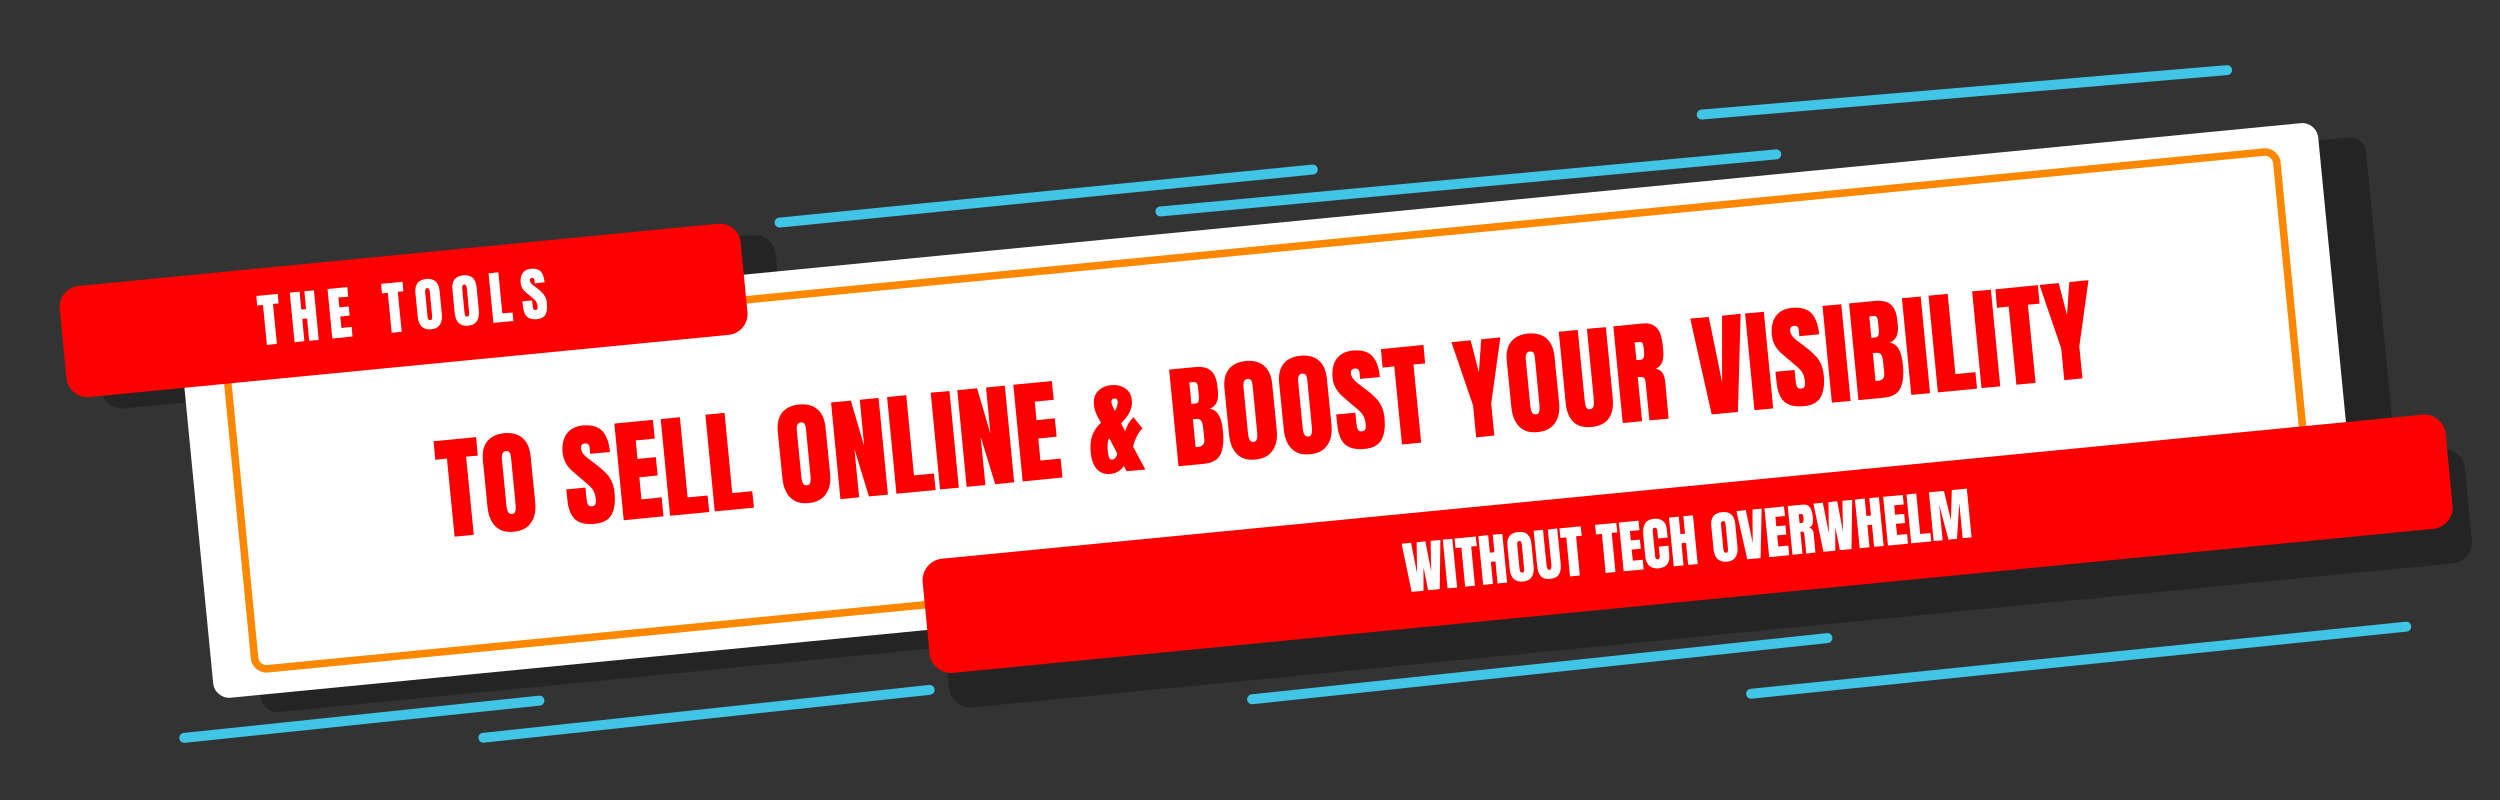 <svg xmlns="http://www.w3.org/2000/svg" xmlns:xlink="http://www.w3.org/1999/xlink" width="250" zoomAndPan="magnify" viewBox="0 0 187.5 60" height="80" preserveAspectRatio="xMidYMid meet" version="1.2"><rect x="0" y="0" width="187.5" height="60" fill="#333333" stroke="none"/><defs><filter x="0%" y="0%" width="100%" filterUnits="objectBoundingBox" id="fcef327e82" height="100%"><feColorMatrix values="0 0 0 0 1 0 0 0 0 1 0 0 0 0 1 0 0 0 1 0" type="matrix" in="SourceGraphic"/></filter><clipPath id="3a77f24c59"><path d="M 1 0.133 L 164 0.133 L 164 43.695 L 1 43.695 Z M 1 0.133 "/></clipPath><clipPath id="3781231130"><path d="M 0.996 15.793 L 161.367 0.188 L 164.062 27.906 L 3.691 43.512 Z M 0.996 15.793 "/></clipPath><clipPath id="f58038c954"><path d="M 162.836 28.027 L 4.895 43.395 C 4.23 43.461 3.641 42.973 3.574 42.312 L 1.113 16.992 C 1.047 16.332 1.535 15.738 2.195 15.676 L 160.137 0.305 C 160.797 0.242 161.391 0.73 161.453 1.391 L 163.918 26.711 C 163.984 27.371 163.496 27.965 162.836 28.027 Z M 162.836 28.027 "/></clipPath><clipPath id="1fa47b5c8a"><rect x="0" width="165" y="0" height="44"/></clipPath><clipPath id="14070d3b11"><path d="M 1 0.312 L 52.883 0.312 L 52.883 13.957 L 1 13.957 Z M 1 0.312 "/></clipPath><clipPath id="8c0c3f5bfe"><path d="M 0.945 5.449 L 52.051 0.477 L 52.859 8.809 L 1.758 13.781 Z M 0.945 5.449 "/></clipPath><clipPath id="d5eb05c9ca"><path d="M 51.262 8.965 L 3.328 13.629 C 2.461 13.715 1.688 13.078 1.602 12.211 L 1.098 7.02 C 1.016 6.156 1.648 5.383 2.516 5.297 L 50.453 0.633 C 51.316 0.547 52.09 1.184 52.176 2.051 L 52.68 7.242 C 52.766 8.109 52.129 8.883 51.262 8.965 Z M 51.262 8.965 "/></clipPath><clipPath id="7afd78cfa6"><rect x="0" width="53" y="0" height="14"/></clipPath><clipPath id="32d633e331"><path d="M 0.371 0.352 L 115.746 0.352 L 115.746 20.219 L 0.371 20.219 Z M 0.371 0.352 "/></clipPath><clipPath id="f78e6fe34f"><path d="M 0.488 11.641 L 114.746 0.523 L 115.582 9.09 L 1.324 20.207 Z M 0.488 11.641 "/></clipPath><clipPath id="4a98f08d13"><path d="M 113.941 9.25 L 2.938 20.051 C 2.047 20.137 1.254 19.48 1.168 18.594 L 0.648 13.254 C 0.562 12.367 1.215 11.57 2.105 11.484 L 113.105 0.684 C 113.996 0.598 114.793 1.25 114.879 2.141 L 115.398 7.477 C 115.484 8.367 114.828 9.164 113.941 9.25 Z M 113.941 9.25 "/></clipPath><clipPath id="4fc142151c"><rect x="0" width="116" y="0" height="21"/></clipPath><clipPath id="31639c3bc1"><path d="M 13 9 L 177 9 L 177 53 L 13 53 Z M 13 9 "/></clipPath><clipPath id="6f1c2ce9df"><path d="M 13.406 24.723 L 173.781 9.117 L 176.477 36.84 L 16.105 52.445 Z M 13.406 24.723 "/></clipPath><clipPath id="5ca4eb3643"><path d="M 175.246 36.961 L 17.305 52.328 C 16.645 52.391 16.051 51.906 15.988 51.242 L 13.523 25.922 C 13.461 25.262 13.945 24.672 14.609 24.605 L 172.551 9.238 C 173.211 9.172 173.801 9.66 173.867 10.32 L 176.332 35.641 C 176.395 36.305 175.91 36.895 175.246 36.961 Z M 175.246 36.961 "/></clipPath><clipPath id="7ccbcf2386"><path d="M 16 11 L 174 11 L 174 51 L 16 51 Z M 16 11 "/></clipPath><clipPath id="fe7ccda034"><path d="M 16.539 26.035 L 171.023 11.004 L 173.41 35.523 L 18.926 50.555 Z M 16.539 26.035 "/></clipPath><clipPath id="fe47a8c03f"><path d="M 169.812 11.688 C 170.148 11.656 170.449 11.906 170.484 12.242 L 172.641 34.41 C 172.672 34.746 172.426 35.051 172.09 35.082 L 20.043 49.875 C 19.707 49.91 19.406 49.66 19.375 49.324 L 17.215 27.152 C 17.184 26.82 17.434 26.516 17.766 26.484 L 169.812 11.688 M 169.758 11.125 L 17.711 25.922 C 17.066 25.984 16.59 26.562 16.652 27.207 L 18.809 49.379 C 18.875 50.027 19.453 50.504 20.098 50.438 L 172.145 35.645 C 172.789 35.582 173.266 35.004 173.203 34.355 L 171.047 12.188 C 170.984 11.539 170.406 11.062 169.758 11.125 Z M 169.758 11.125 "/></clipPath><clipPath id="3eeb3634e7"><path d="M 4 16 L 57 16 L 57 30 L 4 30 Z M 4 16 "/></clipPath><clipPath id="8aefb3a750"><path d="M 4.328 21.598 L 55.434 16.625 L 56.242 24.957 L 5.141 29.93 Z M 4.328 21.598 "/></clipPath><clipPath id="704b0dc3a6"><path d="M 54.645 25.113 L 6.711 29.777 C 5.844 29.863 5.07 29.227 4.984 28.359 L 4.48 23.168 C 4.398 22.305 5.031 21.527 5.898 21.445 L 53.836 16.781 C 54.699 16.695 55.473 17.332 55.559 18.199 L 56.062 23.391 C 56.148 24.254 55.512 25.031 54.645 25.113 Z M 54.645 25.113 "/></clipPath><clipPath id="dfd71b6b1e"><path d="M 69 31 L 184 31 L 184 51 L 69 51 Z M 69 31 "/></clipPath><clipPath id="c9bc3928fb"><path d="M 69.043 42.059 L 183.301 30.941 L 184.133 39.504 L 69.875 50.621 Z M 69.043 42.059 "/></clipPath><clipPath id="f4f98c3536"><path d="M 182.492 39.664 L 71.492 50.465 C 70.602 50.551 69.805 49.898 69.719 49.008 L 69.199 43.672 C 69.113 42.781 69.766 41.988 70.656 41.902 L 181.66 31.102 C 182.547 31.012 183.344 31.668 183.43 32.559 L 183.949 37.895 C 184.035 38.785 183.383 39.578 182.492 39.664 Z M 182.492 39.664 "/></clipPath><clipPath id="6b8d308463"><path d="M 32 47 L 74 47 L 74 59.918 L 32 59.918 Z M 32 47 "/></clipPath><clipPath id="28f8680715"><path d="M 9 48 L 45 48 L 45 59.918 L 9 59.918 Z M 9 48 "/></clipPath></defs><g id="723ac0bb66"><g mask="url(#068f344acd)" transform="matrix(1,0,0,1,16,10)"><g clip-path="url(#1fa47b5c8a)"><g clip-rule="nonzero" clip-path="url(#3a77f24c59)"><g clip-rule="nonzero" clip-path="url(#3781231130)"><g clip-rule="nonzero" clip-path="url(#f58038c954)"><path style=" stroke:none;fill-rule:nonzero;fill:#000000;fill-opacity:1;" d="M 0.996 15.793 L 161.367 0.188 L 164.062 27.906 L 3.691 43.512 Z M 0.996 15.793 "/></g></g></g></g><mask id="068f344acd"><g filter="url(#fcef327e82)"><rect x="0" width="187.5" y="0" height="60" style="fill:#000000;fill-opacity:0.3;stroke:none;"/></g></mask></g><g mask="url(#c34f8ae36c)" transform="matrix(1,0,0,1,6,17)"><g clip-path="url(#7afd78cfa6)"><g clip-rule="nonzero" clip-path="url(#14070d3b11)"><g clip-rule="nonzero" clip-path="url(#8c0c3f5bfe)"><g clip-rule="nonzero" clip-path="url(#d5eb05c9ca)"><path style=" stroke:none;fill-rule:nonzero;fill:#000000;fill-opacity:1;" d="M 0.945 5.449 L 52.02 0.48 L 52.828 8.812 L 1.758 13.781 Z M 0.945 5.449 "/></g></g></g></g><mask id="c34f8ae36c"><g filter="url(#fcef327e82)"><rect x="0" width="187.5" y="0" height="60" style="fill:#000000;fill-opacity:0.3;stroke:none;"/></g></mask></g><g mask="url(#bcceefba83)" transform="matrix(1,0,0,1,70,33)"><g clip-path="url(#4fc142151c)"><g clip-rule="nonzero" clip-path="url(#32d633e331)"><g clip-rule="nonzero" clip-path="url(#f78e6fe34f)"><g clip-rule="nonzero" clip-path="url(#4a98f08d13)"><path style=" stroke:none;fill-rule:nonzero;fill:#000000;fill-opacity:1;" d="M 0.488 11.641 L 114.715 0.527 L 115.547 9.094 L 1.324 20.207 Z M 0.488 11.641 "/></g></g></g></g><mask id="bcceefba83"><g filter="url(#fcef327e82)"><rect x="0" width="187.5" y="0" height="60" style="fill:#000000;fill-opacity:0.3;stroke:none;"/></g></mask></g><g clip-rule="nonzero" clip-path="url(#31639c3bc1)"><g clip-rule="nonzero" clip-path="url(#6f1c2ce9df)"><g clip-rule="nonzero" clip-path="url(#5ca4eb3643)"><path style=" stroke:none;fill-rule:nonzero;fill:#ffffff;fill-opacity:1;" d="M 13.406 24.723 L 173.781 9.117 L 176.477 36.84 L 16.105 52.445 Z M 13.406 24.723 "/></g></g></g><g clip-rule="nonzero" clip-path="url(#7ccbcf2386)"><g clip-rule="nonzero" clip-path="url(#fe7ccda034)"><g clip-rule="nonzero" clip-path="url(#fe47a8c03f)"><path style=" stroke:none;fill-rule:nonzero;fill:#fd8800;fill-opacity:1;" d="M 16.539 26.035 L 170.93 11.012 L 173.316 35.531 L 18.926 50.555 Z M 16.539 26.035 "/></g></g></g><g clip-rule="nonzero" clip-path="url(#3eeb3634e7)"><g clip-rule="nonzero" clip-path="url(#8aefb3a750)"><g clip-rule="nonzero" clip-path="url(#704b0dc3a6)"><path style=" stroke:none;fill-rule:nonzero;fill:#fd0000;fill-opacity:1;" d="M 4.328 21.598 L 55.398 16.629 L 56.211 24.961 L 5.141 29.93 Z M 4.328 21.598 "/></g></g></g><g clip-rule="nonzero" clip-path="url(#dfd71b6b1e)"><g clip-rule="nonzero" clip-path="url(#c9bc3928fb)"><g clip-rule="nonzero" clip-path="url(#f4f98c3536)"><path style=" stroke:none;fill-rule:nonzero;fill:#fd0000;fill-opacity:1;" d="M 69.043 42.059 L 183.266 30.945 L 184.098 39.508 L 69.875 50.621 Z M 69.043 42.059 "/></g></g></g><path style="fill:none;stroke-width:1;stroke-linecap:round;stroke-linejoin:miter;stroke:#40c5e6;stroke-opacity:1;stroke-miterlimit:4;" d="M 0.503 0.498 L 66.723 0.498 " transform="matrix(0.742,-0.076,0.076,0.742,130.921,51.7)"/><path style="fill:none;stroke-width:1;stroke-linecap:round;stroke-linejoin:miter;stroke:#40c5e6;stroke-opacity:1;stroke-miterlimit:4;" d="M 0.5 0.502 L 62.493 0.498 " transform="matrix(-0.745,0.069,-0.069,-0.745,133.626,11.917)"/><g clip-rule="nonzero" clip-path="url(#6b8d308463)"><path style="fill:none;stroke-width:1;stroke-linecap:round;stroke-linejoin:miter;stroke:#40c5e6;stroke-opacity:1;stroke-miterlimit:4;" d="M 0.502 0.498 L 45.979 0.498 " transform="matrix(0.736,-0.079,0.079,0.736,35.845,55.005)"/></g><path style="fill:none;stroke-width:1;stroke-linecap:round;stroke-linejoin:miter;stroke:#40c5e6;stroke-opacity:1;stroke-miterlimit:4;" d="M 0.502 0.5 L 53.386 0.498 " transform="matrix(-0.745,0.063,-0.063,-0.745,167.436,5.599)"/><path style="fill:none;stroke-width:1;stroke-linecap:round;stroke-linejoin:miter;stroke:#40c5e6;stroke-opacity:1;stroke-miterlimit:4;" d="M 0.498 0.501 L 58.564 0.498 " transform="matrix(0.743,-0.079,0.079,0.743,93.501,52.112)"/><path style="fill:none;stroke-width:1;stroke-linecap:round;stroke-linejoin:miter;stroke:#40c5e6;stroke-opacity:1;stroke-miterlimit:4;" d="M 0.499 0.498 L 54.246 0.498 " transform="matrix(-0.744,0.074,-0.074,-0.744,98.865,13.049)"/><g clip-rule="nonzero" clip-path="url(#28f8680715)"><path style="fill:none;stroke-width:1;stroke-linecap:round;stroke-linejoin:miter;stroke:#40c5e6;stroke-opacity:1;stroke-miterlimit:4;" d="M 0.502 0.502 L 36.299 0.502 " transform="matrix(0.744,-0.078,0.078,0.744,13.408,55.006)"/></g><g style="fill:#fd0000;fill-opacity:1;"><g transform="translate(33.144, 40.344)"><path style="stroke:none" d="M 0.953 -0.094 L 0.375 -5.953 L -0.5 -5.859 L -0.625 -7.25 L 2.562 -7.562 L 2.688 -6.172 L 1.812 -6.094 L 2.391 -0.234 Z M 0.953 -0.094 "/></g></g><g style="fill:#fd0000;fill-opacity:1;"><g transform="translate(36.485, 40.019)"><path style="stroke:none" d="M 2.047 -0.141 C 1.461 -0.078 1.004 -0.211 0.672 -0.547 C 0.336 -0.879 0.141 -1.363 0.078 -2 L -0.266 -5.453 C -0.328 -6.078 -0.223 -6.562 0.047 -6.906 C 0.316 -7.258 0.742 -7.469 1.328 -7.531 C 1.91 -7.582 2.367 -7.461 2.703 -7.172 C 3.047 -6.879 3.25 -6.422 3.312 -5.797 L 3.656 -2.344 C 3.719 -1.695 3.609 -1.18 3.328 -0.797 C 3.055 -0.41 2.629 -0.191 2.047 -0.141 Z M 1.922 -1.469 C 2.047 -1.477 2.125 -1.539 2.156 -1.656 C 2.195 -1.781 2.207 -1.941 2.188 -2.141 L 1.844 -5.688 C 1.832 -5.844 1.801 -5.969 1.75 -6.062 C 1.695 -6.156 1.602 -6.195 1.469 -6.188 C 1.227 -6.164 1.125 -5.973 1.156 -5.609 L 1.5 -2.062 C 1.52 -1.863 1.562 -1.711 1.625 -1.609 C 1.688 -1.504 1.785 -1.457 1.922 -1.469 Z M 1.922 -1.469 "/></g></g><g style="fill:#fd0000;fill-opacity:1;"><g transform="translate(40.587, 39.62)"><path style="stroke:none" d=""/></g></g><g style="fill:#fd0000;fill-opacity:1;"><g transform="translate(42.561, 39.428)"><path style="stroke:none" d="M 2.031 -0.141 C 1.383 -0.078 0.895 -0.191 0.562 -0.484 C 0.238 -0.785 0.047 -1.297 -0.016 -2.016 L -0.094 -2.719 L 1.344 -2.859 L 1.438 -1.953 C 1.469 -1.598 1.594 -1.43 1.812 -1.453 C 1.945 -1.461 2.035 -1.508 2.078 -1.594 C 2.129 -1.676 2.145 -1.801 2.125 -1.969 C 2.102 -2.207 2.055 -2.398 1.984 -2.547 C 1.91 -2.703 1.82 -2.828 1.719 -2.922 C 1.625 -3.023 1.457 -3.172 1.219 -3.359 L 0.531 -3.953 C 0 -4.367 -0.297 -4.863 -0.359 -5.438 C -0.422 -6.051 -0.32 -6.535 -0.062 -6.891 C 0.188 -7.242 0.582 -7.453 1.125 -7.516 C 1.781 -7.578 2.27 -7.445 2.594 -7.125 C 2.914 -6.801 3.113 -6.27 3.188 -5.531 L 1.703 -5.391 L 1.656 -5.891 C 1.645 -5.984 1.609 -6.055 1.547 -6.109 C 1.484 -6.16 1.406 -6.18 1.312 -6.172 C 1.195 -6.16 1.113 -6.117 1.062 -6.047 C 1.02 -5.984 1.004 -5.898 1.016 -5.797 C 1.035 -5.555 1.191 -5.32 1.484 -5.094 L 2.422 -4.375 C 2.629 -4.195 2.805 -4.031 2.953 -3.875 C 3.098 -3.719 3.223 -3.523 3.328 -3.297 C 3.43 -3.066 3.5 -2.789 3.531 -2.469 C 3.602 -1.758 3.523 -1.207 3.297 -0.812 C 3.066 -0.414 2.645 -0.191 2.031 -0.141 Z M 2.031 -0.141 "/></g></g><g style="fill:#fd0000;fill-opacity:1;"><g transform="translate(46.451, 39.049)"><path style="stroke:none" d="M 0.328 -0.031 L -0.375 -7.281 L 2.516 -7.562 L 2.656 -6.156 L 1.234 -6.016 L 1.359 -4.625 L 2.734 -4.766 L 2.875 -3.391 L 1.5 -3.25 L 1.656 -1.594 L 3.172 -1.75 L 3.312 -0.328 Z M 0.328 -0.031 "/></g></g><g style="fill:#fd0000;fill-opacity:1;"><g transform="translate(49.928, 38.711)"><path style="stroke:none" d="M 0.328 -0.031 L -0.375 -7.281 L 1.062 -7.422 L 1.641 -1.406 L 3.141 -1.547 L 3.266 -0.312 Z M 0.328 -0.031 "/></g></g><g style="fill:#fd0000;fill-opacity:1;"><g transform="translate(53.278, 38.385)"><path style="stroke:none" d="M 0.328 -0.031 L -0.375 -7.281 L 1.062 -7.422 L 1.641 -1.406 L 3.141 -1.547 L 3.266 -0.312 Z M 0.328 -0.031 "/></g></g><g style="fill:#fd0000;fill-opacity:1;"><g transform="translate(56.628, 38.059)"><path style="stroke:none" d=""/></g></g><g style="fill:#fd0000;fill-opacity:1;"><g transform="translate(58.603, 37.867)"><path style="stroke:none" d="M 2.047 -0.141 C 1.461 -0.078 1.004 -0.211 0.672 -0.547 C 0.336 -0.879 0.141 -1.363 0.078 -2 L -0.266 -5.453 C -0.328 -6.078 -0.223 -6.562 0.047 -6.906 C 0.316 -7.258 0.742 -7.469 1.328 -7.531 C 1.91 -7.582 2.367 -7.461 2.703 -7.172 C 3.047 -6.879 3.25 -6.422 3.312 -5.797 L 3.656 -2.344 C 3.719 -1.695 3.609 -1.18 3.328 -0.797 C 3.055 -0.41 2.629 -0.191 2.047 -0.141 Z M 1.922 -1.469 C 2.047 -1.477 2.125 -1.539 2.156 -1.656 C 2.195 -1.781 2.207 -1.941 2.188 -2.141 L 1.844 -5.688 C 1.832 -5.844 1.801 -5.969 1.75 -6.062 C 1.695 -6.156 1.602 -6.195 1.469 -6.188 C 1.227 -6.164 1.125 -5.973 1.156 -5.609 L 1.5 -2.062 C 1.52 -1.863 1.562 -1.711 1.625 -1.609 C 1.688 -1.504 1.785 -1.457 1.922 -1.469 Z M 1.922 -1.469 "/></g></g><g style="fill:#fd0000;fill-opacity:1;"><g transform="translate(62.704, 37.468)"><path style="stroke:none" d="M 0.328 -0.031 L -0.375 -7.281 L 1.109 -7.422 L 2.109 -4.016 L 1.781 -7.484 L 3.188 -7.625 L 3.891 -0.375 L 2.469 -0.234 L 1.375 -3.797 L 1.734 -0.172 Z M 0.328 -0.031 "/></g></g><g style="fill:#fd0000;fill-opacity:1;"><g transform="translate(66.906, 37.059)"><path style="stroke:none" d="M 0.328 -0.031 L -0.375 -7.281 L 1.062 -7.422 L 1.641 -1.406 L 3.141 -1.547 L 3.266 -0.312 Z M 0.328 -0.031 "/></g></g><g style="fill:#fd0000;fill-opacity:1;"><g transform="translate(70.256, 36.733)"><path style="stroke:none" d="M 0.25 -0.031 L -0.453 -7.281 L 0.953 -7.406 L 1.656 -0.156 Z M 0.25 -0.031 "/></g></g><g style="fill:#fd0000;fill-opacity:1;"><g transform="translate(72.172, 36.547)"><path style="stroke:none" d="M 0.328 -0.031 L -0.375 -7.281 L 1.109 -7.422 L 2.109 -4.016 L 1.781 -7.484 L 3.188 -7.625 L 3.891 -0.375 L 2.469 -0.234 L 1.375 -3.797 L 1.734 -0.172 Z M 0.328 -0.031 "/></g></g><g style="fill:#fd0000;fill-opacity:1;"><g transform="translate(76.374, 36.138)"><path style="stroke:none" d="M 0.328 -0.031 L -0.375 -7.281 L 2.516 -7.562 L 2.656 -6.156 L 1.234 -6.016 L 1.359 -4.625 L 2.734 -4.766 L 2.875 -3.391 L 1.5 -3.25 L 1.656 -1.594 L 3.172 -1.75 L 3.312 -0.328 Z M 0.328 -0.031 "/></g></g><g style="fill:#fd0000;fill-opacity:1;"><g transform="translate(79.851, 35.799)"><path style="stroke:none" d=""/></g></g><g style="fill:#fd0000;fill-opacity:1;"><g transform="translate(81.825, 35.607)"><path style="stroke:none" d="M 1.469 -0.062 C 1.039 -0.02 0.695 -0.141 0.438 -0.422 C 0.188 -0.711 0.035 -1.109 -0.016 -1.609 C -0.066 -2.148 -0.031 -2.598 0.094 -2.953 C 0.227 -3.305 0.445 -3.625 0.75 -3.906 C 0.426 -4.414 0.25 -4.863 0.219 -5.25 C 0.176 -5.664 0.273 -6.004 0.516 -6.266 C 0.754 -6.523 1.082 -6.676 1.5 -6.719 C 1.914 -6.758 2.27 -6.68 2.562 -6.484 C 2.863 -6.285 3.031 -5.988 3.062 -5.594 C 3.125 -5.008 2.852 -4.43 2.25 -3.859 L 2.562 -3.266 C 2.688 -3.691 2.895 -4.039 3.188 -4.312 L 3.859 -3.469 C 3.547 -3.176 3.312 -2.723 3.156 -2.109 L 4.078 -0.391 L 2.672 -0.266 L 2.469 -0.656 C 2.363 -0.5 2.223 -0.363 2.047 -0.25 C 1.867 -0.145 1.676 -0.082 1.469 -0.062 Z M 1.844 -4.875 C 1.883 -4.945 1.922 -5.039 1.953 -5.156 C 1.992 -5.27 2.008 -5.383 2 -5.5 C 1.988 -5.664 1.898 -5.738 1.734 -5.719 C 1.672 -5.719 1.617 -5.691 1.578 -5.641 C 1.547 -5.586 1.531 -5.523 1.531 -5.453 C 1.551 -5.305 1.633 -5.086 1.781 -4.797 Z M 1.594 -1.141 C 1.695 -1.148 1.781 -1.195 1.844 -1.281 C 1.914 -1.375 1.957 -1.477 1.969 -1.594 L 1.375 -2.734 L 1.312 -2.656 C 1.281 -2.57 1.258 -2.457 1.25 -2.312 C 1.238 -2.164 1.238 -2.02 1.25 -1.875 L 1.25 -1.844 C 1.27 -1.633 1.301 -1.457 1.344 -1.312 C 1.395 -1.176 1.477 -1.117 1.594 -1.141 Z M 1.594 -1.141 "/></g></g><g style="fill:#fd0000;fill-opacity:1;"><g transform="translate(86.087, 35.193)"><path style="stroke:none" d=""/></g></g><g style="fill:#fd0000;fill-opacity:1;"><g transform="translate(88.061, 35)"><path style="stroke:none" d="M -0.375 -7.281 L 1.578 -7.469 C 2.109 -7.52 2.504 -7.426 2.766 -7.188 C 3.035 -6.957 3.195 -6.551 3.25 -5.969 L 3.281 -5.641 C 3.352 -4.961 3.148 -4.531 2.672 -4.344 C 2.984 -4.289 3.211 -4.125 3.359 -3.844 C 3.516 -3.57 3.613 -3.195 3.656 -2.719 C 3.738 -1.957 3.68 -1.363 3.484 -0.938 C 3.285 -0.52 2.883 -0.281 2.281 -0.219 L 0.328 -0.031 Z M 1.594 -4.734 C 1.719 -4.742 1.797 -4.797 1.828 -4.891 C 1.859 -4.992 1.867 -5.125 1.859 -5.281 L 1.781 -6.016 C 1.758 -6.254 1.645 -6.363 1.438 -6.344 L 1.141 -6.312 L 1.297 -4.703 Z M 1.75 -1.469 C 2.125 -1.5 2.297 -1.691 2.266 -2.047 L 2.172 -2.953 C 2.148 -3.172 2.102 -3.332 2.031 -3.438 C 1.957 -3.551 1.836 -3.598 1.672 -3.578 L 1.406 -3.562 L 1.609 -1.469 Z M 1.75 -1.469 "/></g></g><g style="fill:#fd0000;fill-opacity:1;"><g transform="translate(92.103, 34.607)"><path style="stroke:none" d="M 2.047 -0.141 C 1.461 -0.078 1.004 -0.211 0.672 -0.547 C 0.336 -0.879 0.141 -1.363 0.078 -2 L -0.266 -5.453 C -0.328 -6.078 -0.223 -6.562 0.047 -6.906 C 0.316 -7.258 0.742 -7.469 1.328 -7.531 C 1.91 -7.582 2.367 -7.461 2.703 -7.172 C 3.047 -6.879 3.25 -6.422 3.312 -5.797 L 3.656 -2.344 C 3.719 -1.695 3.609 -1.18 3.328 -0.797 C 3.055 -0.41 2.629 -0.191 2.047 -0.141 Z M 1.922 -1.469 C 2.047 -1.477 2.125 -1.539 2.156 -1.656 C 2.195 -1.781 2.207 -1.941 2.188 -2.141 L 1.844 -5.688 C 1.832 -5.844 1.801 -5.969 1.75 -6.062 C 1.695 -6.156 1.602 -6.195 1.469 -6.188 C 1.227 -6.164 1.125 -5.973 1.156 -5.609 L 1.5 -2.062 C 1.52 -1.863 1.562 -1.711 1.625 -1.609 C 1.688 -1.504 1.785 -1.457 1.922 -1.469 Z M 1.922 -1.469 "/></g></g><g style="fill:#fd0000;fill-opacity:1;"><g transform="translate(96.205, 34.208)"><path style="stroke:none" d="M 2.047 -0.141 C 1.461 -0.078 1.004 -0.211 0.672 -0.547 C 0.336 -0.879 0.141 -1.363 0.078 -2 L -0.266 -5.453 C -0.328 -6.078 -0.223 -6.562 0.047 -6.906 C 0.316 -7.258 0.742 -7.469 1.328 -7.531 C 1.91 -7.582 2.367 -7.461 2.703 -7.172 C 3.047 -6.879 3.25 -6.422 3.312 -5.797 L 3.656 -2.344 C 3.719 -1.695 3.609 -1.18 3.328 -0.797 C 3.055 -0.41 2.629 -0.191 2.047 -0.141 Z M 1.922 -1.469 C 2.047 -1.477 2.125 -1.539 2.156 -1.656 C 2.195 -1.781 2.207 -1.941 2.188 -2.141 L 1.844 -5.688 C 1.832 -5.844 1.801 -5.969 1.75 -6.062 C 1.695 -6.156 1.602 -6.195 1.469 -6.188 C 1.227 -6.164 1.125 -5.973 1.156 -5.609 L 1.5 -2.062 C 1.52 -1.863 1.562 -1.711 1.625 -1.609 C 1.688 -1.504 1.785 -1.457 1.922 -1.469 Z M 1.922 -1.469 "/></g></g><g style="fill:#fd0000;fill-opacity:1;"><g transform="translate(100.306, 33.809)"><path style="stroke:none" d="M 2.031 -0.141 C 1.383 -0.078 0.895 -0.191 0.562 -0.484 C 0.238 -0.785 0.047 -1.297 -0.016 -2.016 L -0.094 -2.719 L 1.344 -2.859 L 1.438 -1.953 C 1.469 -1.598 1.594 -1.43 1.812 -1.453 C 1.945 -1.461 2.035 -1.508 2.078 -1.594 C 2.129 -1.676 2.145 -1.801 2.125 -1.969 C 2.102 -2.207 2.055 -2.398 1.984 -2.547 C 1.91 -2.703 1.82 -2.828 1.719 -2.922 C 1.625 -3.023 1.457 -3.172 1.219 -3.359 L 0.531 -3.953 C 0 -4.367 -0.297 -4.863 -0.359 -5.438 C -0.422 -6.051 -0.32 -6.535 -0.062 -6.891 C 0.188 -7.242 0.582 -7.453 1.125 -7.516 C 1.781 -7.578 2.27 -7.445 2.594 -7.125 C 2.914 -6.801 3.113 -6.27 3.188 -5.531 L 1.703 -5.391 L 1.656 -5.891 C 1.645 -5.984 1.609 -6.055 1.547 -6.109 C 1.484 -6.16 1.406 -6.18 1.312 -6.172 C 1.195 -6.16 1.113 -6.117 1.062 -6.047 C 1.02 -5.984 1.004 -5.898 1.016 -5.797 C 1.035 -5.555 1.191 -5.32 1.484 -5.094 L 2.422 -4.375 C 2.629 -4.195 2.805 -4.031 2.953 -3.875 C 3.098 -3.719 3.223 -3.523 3.328 -3.297 C 3.43 -3.066 3.5 -2.789 3.531 -2.469 C 3.602 -1.758 3.523 -1.207 3.297 -0.812 C 3.066 -0.414 2.645 -0.191 2.031 -0.141 Z M 2.031 -0.141 "/></g></g><g style="fill:#fd0000;fill-opacity:1;"><g transform="translate(104.196, 33.431)"><path style="stroke:none" d="M 0.953 -0.094 L 0.375 -5.953 L -0.5 -5.859 L -0.625 -7.25 L 2.562 -7.562 L 2.688 -6.172 L 1.812 -6.094 L 2.391 -0.234 Z M 0.953 -0.094 "/></g></g><g style="fill:#fd0000;fill-opacity:1;"><g transform="translate(107.537, 33.105)"><path style="stroke:none" d=""/></g></g><g style="fill:#fd0000;fill-opacity:1;"><g transform="translate(109.512, 32.913)"><path style="stroke:none" d="M 1.203 -0.109 L 0.969 -2.5 L -0.656 -7.25 L 0.781 -7.391 L 1.406 -4.984 L 1.578 -7.469 L 3.016 -7.609 L 2.328 -2.641 L 2.562 -0.25 Z M 1.203 -0.109 "/></g></g><g style="fill:#fd0000;fill-opacity:1;"><g transform="translate(113.276, 32.547)"><path style="stroke:none" d="M 2.047 -0.141 C 1.461 -0.078 1.004 -0.211 0.672 -0.547 C 0.336 -0.879 0.141 -1.363 0.078 -2 L -0.266 -5.453 C -0.328 -6.078 -0.223 -6.562 0.047 -6.906 C 0.316 -7.258 0.742 -7.469 1.328 -7.531 C 1.91 -7.582 2.367 -7.461 2.703 -7.172 C 3.047 -6.879 3.25 -6.422 3.312 -5.797 L 3.656 -2.344 C 3.719 -1.695 3.609 -1.18 3.328 -0.797 C 3.055 -0.41 2.629 -0.191 2.047 -0.141 Z M 1.922 -1.469 C 2.047 -1.477 2.125 -1.539 2.156 -1.656 C 2.195 -1.781 2.207 -1.941 2.188 -2.141 L 1.844 -5.688 C 1.832 -5.844 1.801 -5.969 1.75 -6.062 C 1.695 -6.156 1.602 -6.195 1.469 -6.188 C 1.227 -6.164 1.125 -5.973 1.156 -5.609 L 1.5 -2.062 C 1.52 -1.863 1.562 -1.711 1.625 -1.609 C 1.688 -1.504 1.785 -1.457 1.922 -1.469 Z M 1.922 -1.469 "/></g></g><g style="fill:#fd0000;fill-opacity:1;"><g transform="translate(117.377, 32.148)"><path style="stroke:none" d="M 2 -0.125 C 1.406 -0.07 0.945 -0.195 0.625 -0.5 C 0.301 -0.812 0.109 -1.297 0.047 -1.953 L -0.469 -7.266 L 0.953 -7.406 L 1.469 -2.156 C 1.488 -1.926 1.523 -1.75 1.578 -1.625 C 1.629 -1.5 1.727 -1.441 1.875 -1.453 C 2.02 -1.473 2.109 -1.551 2.141 -1.688 C 2.172 -1.82 2.176 -2.004 2.156 -2.234 L 1.641 -7.484 L 3.062 -7.609 L 3.578 -2.297 C 3.641 -1.641 3.539 -1.129 3.281 -0.766 C 3.02 -0.398 2.594 -0.188 2 -0.125 Z M 2 -0.125 "/></g></g><g style="fill:#fd0000;fill-opacity:1;"><g transform="translate(121.377, 31.759)"><path style="stroke:none" d="M -0.375 -7.281 L 1.844 -7.5 C 2.195 -7.531 2.477 -7.473 2.688 -7.328 C 2.906 -7.191 3.062 -6.984 3.156 -6.703 C 3.25 -6.422 3.316 -6.051 3.359 -5.594 C 3.398 -5.188 3.379 -4.863 3.297 -4.625 C 3.211 -4.383 3.039 -4.207 2.781 -4.094 C 3.008 -4.07 3.18 -3.977 3.297 -3.812 C 3.41 -3.645 3.484 -3.41 3.516 -3.109 L 3.766 -0.359 L 2.328 -0.234 L 2.047 -3.062 C 2.023 -3.27 1.973 -3.395 1.891 -3.438 C 1.805 -3.488 1.66 -3.504 1.453 -3.484 L 1.781 -0.172 L 0.328 -0.031 Z M 1.703 -4.781 C 1.898 -4.801 1.973 -5.023 1.922 -5.453 C 1.91 -5.648 1.891 -5.797 1.859 -5.891 C 1.836 -5.984 1.801 -6.047 1.75 -6.078 C 1.707 -6.109 1.641 -6.117 1.547 -6.109 L 1.219 -6.078 L 1.359 -4.75 Z M 1.703 -4.781 "/></g></g><g style="fill:#fd0000;fill-opacity:1;"><g transform="translate(125.402, 31.367)"><path style="stroke:none" d=""/></g></g><g style="fill:#fd0000;fill-opacity:1;"><g transform="translate(127.376, 31.175)"><path style="stroke:none" d="M 1 -0.094 L -0.609 -7.281 L 0.781 -7.406 L 1.781 -2.5 L 1.781 -7.5 L 3.172 -7.641 L 2.969 -0.281 Z M 1 -0.094 "/></g></g><g style="fill:#fd0000;fill-opacity:1;"><g transform="translate(131.334, 30.79)"><path style="stroke:none" d="M 0.25 -0.031 L -0.453 -7.281 L 0.953 -7.406 L 1.656 -0.156 Z M 0.25 -0.031 "/></g></g><g style="fill:#fd0000;fill-opacity:1;"><g transform="translate(133.249, 30.604)"><path style="stroke:none" d="M 2.031 -0.141 C 1.383 -0.078 0.895 -0.191 0.562 -0.484 C 0.238 -0.785 0.047 -1.297 -0.016 -2.016 L -0.094 -2.719 L 1.344 -2.859 L 1.438 -1.953 C 1.469 -1.598 1.594 -1.43 1.812 -1.453 C 1.945 -1.461 2.035 -1.508 2.078 -1.594 C 2.129 -1.676 2.145 -1.801 2.125 -1.969 C 2.102 -2.207 2.055 -2.398 1.984 -2.547 C 1.91 -2.703 1.82 -2.828 1.719 -2.922 C 1.625 -3.023 1.457 -3.172 1.219 -3.359 L 0.531 -3.953 C 0 -4.367 -0.297 -4.863 -0.359 -5.438 C -0.422 -6.051 -0.32 -6.535 -0.062 -6.891 C 0.188 -7.242 0.582 -7.453 1.125 -7.516 C 1.781 -7.578 2.27 -7.445 2.594 -7.125 C 2.914 -6.801 3.113 -6.27 3.188 -5.531 L 1.703 -5.391 L 1.656 -5.891 C 1.645 -5.984 1.609 -6.055 1.547 -6.109 C 1.484 -6.16 1.406 -6.18 1.312 -6.172 C 1.195 -6.16 1.113 -6.117 1.062 -6.047 C 1.02 -5.984 1.004 -5.898 1.016 -5.797 C 1.035 -5.555 1.191 -5.32 1.484 -5.094 L 2.422 -4.375 C 2.629 -4.195 2.805 -4.031 2.953 -3.875 C 3.098 -3.719 3.223 -3.523 3.328 -3.297 C 3.43 -3.066 3.5 -2.789 3.531 -2.469 C 3.602 -1.758 3.523 -1.207 3.297 -0.812 C 3.066 -0.414 2.645 -0.191 2.031 -0.141 Z M 2.031 -0.141 "/></g></g><g style="fill:#fd0000;fill-opacity:1;"><g transform="translate(137.14, 30.225)"><path style="stroke:none" d="M 0.25 -0.031 L -0.453 -7.281 L 0.953 -7.406 L 1.656 -0.156 Z M 0.25 -0.031 "/></g></g><g style="fill:#fd0000;fill-opacity:1;"><g transform="translate(139.055, 30.039)"><path style="stroke:none" d="M -0.375 -7.281 L 1.578 -7.469 C 2.109 -7.52 2.504 -7.426 2.766 -7.188 C 3.035 -6.957 3.195 -6.551 3.25 -5.969 L 3.281 -5.641 C 3.352 -4.961 3.148 -4.531 2.672 -4.344 C 2.984 -4.289 3.211 -4.125 3.359 -3.844 C 3.516 -3.57 3.613 -3.195 3.656 -2.719 C 3.738 -1.957 3.68 -1.363 3.484 -0.938 C 3.285 -0.52 2.883 -0.281 2.281 -0.219 L 0.328 -0.031 Z M 1.594 -4.734 C 1.719 -4.742 1.797 -4.797 1.828 -4.891 C 1.859 -4.992 1.867 -5.125 1.859 -5.281 L 1.781 -6.016 C 1.758 -6.254 1.645 -6.363 1.438 -6.344 L 1.141 -6.312 L 1.297 -4.703 Z M 1.75 -1.469 C 2.125 -1.5 2.297 -1.691 2.266 -2.047 L 2.172 -2.953 C 2.148 -3.172 2.102 -3.332 2.031 -3.438 C 1.957 -3.551 1.836 -3.598 1.672 -3.578 L 1.406 -3.562 L 1.609 -1.469 Z M 1.75 -1.469 "/></g></g><g style="fill:#fd0000;fill-opacity:1;"><g transform="translate(143.097, 29.645)"><path style="stroke:none" d="M 0.25 -0.031 L -0.453 -7.281 L 0.953 -7.406 L 1.656 -0.156 Z M 0.25 -0.031 "/></g></g><g style="fill:#fd0000;fill-opacity:1;"><g transform="translate(145.013, 29.459)"><path style="stroke:none" d="M 0.328 -0.031 L -0.375 -7.281 L 1.062 -7.422 L 1.641 -1.406 L 3.141 -1.547 L 3.266 -0.312 Z M 0.328 -0.031 "/></g></g><g style="fill:#fd0000;fill-opacity:1;"><g transform="translate(148.363, 29.133)"><path style="stroke:none" d="M 0.25 -0.031 L -0.453 -7.281 L 0.953 -7.406 L 1.656 -0.156 Z M 0.25 -0.031 "/></g></g><g style="fill:#fd0000;fill-opacity:1;"><g transform="translate(150.278, 28.947)"><path style="stroke:none" d="M 0.953 -0.094 L 0.375 -5.953 L -0.5 -5.859 L -0.625 -7.25 L 2.562 -7.562 L 2.688 -6.172 L 1.812 -6.094 L 2.391 -0.234 Z M 0.953 -0.094 "/></g></g><g style="fill:#fd0000;fill-opacity:1;"><g transform="translate(153.62, 28.622)"><path style="stroke:none" d="M 1.203 -0.109 L 0.969 -2.5 L -0.656 -7.25 L 0.781 -7.391 L 1.406 -4.984 L 1.578 -7.469 L 3.016 -7.609 L 2.328 -2.641 L 2.562 -0.25 Z M 1.203 -0.109 "/></g></g><g style="fill:#ffffff;fill-opacity:1;"><g transform="translate(19.534, 25.917)"><path style="stroke:none" d="M 0.484 -0.047 L 0.188 -3.047 L -0.25 -3 L -0.312 -3.719 L 1.297 -3.875 L 1.359 -3.156 L 0.938 -3.125 L 1.234 -0.125 Z M 0.484 -0.047 "/></g></g><g style="fill:#ffffff;fill-opacity:1;"><g transform="translate(21.921, 25.684)"><path style="stroke:none" d="M 0.172 -0.016 L -0.188 -3.734 L 0.547 -3.812 L 0.672 -2.469 L 1.031 -2.5 L 0.906 -3.844 L 1.625 -3.906 L 1.984 -0.188 L 1.266 -0.125 L 1.109 -1.797 L 0.75 -1.766 L 0.906 -0.094 Z M 0.172 -0.016 "/></g></g><g style="fill:#ffffff;fill-opacity:1;"><g transform="translate(24.752, 25.409)"><path style="stroke:none" d="M 0.172 -0.016 L -0.188 -3.734 L 1.297 -3.875 L 1.359 -3.156 L 0.625 -3.094 L 0.703 -2.359 L 1.406 -2.422 L 1.469 -1.734 L 0.766 -1.672 L 0.859 -0.812 L 1.625 -0.891 L 1.688 -0.172 Z M 0.172 -0.016 "/></g></g><g style="fill:#ffffff;fill-opacity:1;"><g transform="translate(27.207, 25.17)"><path style="stroke:none" d=""/></g></g><g style="fill:#ffffff;fill-opacity:1;"><g transform="translate(28.895, 25.006)"><path style="stroke:none" d="M 0.484 -0.047 L 0.188 -3.047 L -0.25 -3 L -0.312 -3.719 L 1.297 -3.875 L 1.359 -3.156 L 0.938 -3.125 L 1.234 -0.125 Z M 0.484 -0.047 "/></g></g><g style="fill:#ffffff;fill-opacity:1;"><g transform="translate(31.281, 24.774)"><path style="stroke:none" d="M 1.062 -0.078 C 0.758 -0.047 0.52 -0.113 0.344 -0.281 C 0.176 -0.445 0.078 -0.695 0.047 -1.031 L -0.125 -2.797 C -0.156 -3.117 -0.102 -3.367 0.031 -3.547 C 0.176 -3.723 0.398 -3.828 0.703 -3.859 C 0.992 -3.879 1.223 -3.816 1.391 -3.672 C 1.555 -3.523 1.656 -3.289 1.688 -2.969 L 1.859 -1.203 C 1.891 -0.867 1.836 -0.602 1.703 -0.406 C 1.566 -0.207 1.352 -0.098 1.062 -0.078 Z M 1 -0.766 C 1.062 -0.766 1.098 -0.797 1.109 -0.859 C 1.129 -0.922 1.133 -1.004 1.125 -1.109 L 0.953 -2.922 C 0.941 -2.992 0.922 -3.051 0.891 -3.094 C 0.867 -3.145 0.828 -3.172 0.766 -3.172 C 0.641 -3.148 0.586 -3.047 0.609 -2.859 L 0.781 -1.062 C 0.789 -0.945 0.812 -0.863 0.844 -0.812 C 0.875 -0.77 0.926 -0.754 1 -0.766 Z M 1 -0.766 "/></g></g><g style="fill:#ffffff;fill-opacity:1;"><g transform="translate(34.056, 24.504)"><path style="stroke:none" d="M 1.062 -0.078 C 0.758 -0.047 0.52 -0.113 0.344 -0.281 C 0.176 -0.445 0.078 -0.695 0.047 -1.031 L -0.125 -2.797 C -0.156 -3.117 -0.102 -3.367 0.031 -3.547 C 0.176 -3.723 0.398 -3.828 0.703 -3.859 C 0.992 -3.879 1.223 -3.816 1.391 -3.672 C 1.555 -3.523 1.656 -3.289 1.688 -2.969 L 1.859 -1.203 C 1.891 -0.867 1.836 -0.602 1.703 -0.406 C 1.566 -0.207 1.352 -0.098 1.062 -0.078 Z M 1 -0.766 C 1.062 -0.766 1.098 -0.797 1.109 -0.859 C 1.129 -0.922 1.133 -1.004 1.125 -1.109 L 0.953 -2.922 C 0.941 -2.992 0.922 -3.051 0.891 -3.094 C 0.867 -3.145 0.828 -3.172 0.766 -3.172 C 0.641 -3.148 0.586 -3.047 0.609 -2.859 L 0.781 -1.062 C 0.789 -0.945 0.812 -0.863 0.844 -0.812 C 0.875 -0.77 0.926 -0.754 1 -0.766 Z M 1 -0.766 "/></g></g><g style="fill:#ffffff;fill-opacity:1;"><g transform="translate(36.831, 24.234)"><path style="stroke:none" d="M 0.172 -0.016 L -0.188 -3.734 L 0.547 -3.812 L 0.844 -0.734 L 1.609 -0.797 L 1.672 -0.156 Z M 0.172 -0.016 "/></g></g><g style="fill:#ffffff;fill-opacity:1;"><g transform="translate(39.222, 24.001)"><path style="stroke:none" d="M 1.047 -0.062 C 0.711 -0.031 0.461 -0.094 0.297 -0.25 C 0.129 -0.406 0.031 -0.672 0 -1.047 L -0.047 -1.406 L 0.688 -1.469 L 0.734 -1 C 0.754 -0.82 0.82 -0.738 0.938 -0.75 C 1.008 -0.758 1.055 -0.781 1.078 -0.812 C 1.098 -0.852 1.102 -0.922 1.094 -1.016 C 1.082 -1.141 1.055 -1.238 1.016 -1.312 C 0.984 -1.395 0.941 -1.457 0.891 -1.5 C 0.836 -1.551 0.75 -1.629 0.625 -1.734 L 0.281 -2.016 C 0 -2.234 -0.148 -2.488 -0.172 -2.781 C -0.203 -3.102 -0.148 -3.352 -0.016 -3.531 C 0.109 -3.707 0.312 -3.812 0.594 -3.844 C 0.926 -3.875 1.172 -3.805 1.328 -3.641 C 1.484 -3.484 1.582 -3.211 1.625 -2.828 L 0.891 -2.75 L 0.859 -3.016 C 0.848 -3.066 0.828 -3.102 0.797 -3.125 C 0.766 -3.145 0.727 -3.156 0.688 -3.156 C 0.625 -3.156 0.578 -3.133 0.547 -3.094 C 0.523 -3.062 0.516 -3.02 0.516 -2.969 C 0.523 -2.844 0.609 -2.723 0.766 -2.609 L 1.25 -2.234 C 1.352 -2.141 1.441 -2.051 1.516 -1.969 C 1.586 -1.883 1.648 -1.785 1.703 -1.672 C 1.754 -1.566 1.785 -1.43 1.797 -1.266 C 1.836 -0.898 1.801 -0.613 1.688 -0.406 C 1.57 -0.207 1.359 -0.094 1.047 -0.062 Z M 1.047 -0.062 "/></g></g><g style="fill:#ffffff;fill-opacity:1;"><g transform="translate(105.42, 44.436)"><path style="stroke:none" d="M 0.453 -0.047 L -0.297 -3.656 L 0.406 -3.734 L 0.859 -1.453 L 0.828 -3.766 L 1.484 -3.844 L 1.922 -1.562 L 1.875 -3.875 L 2.609 -3.938 L 2.562 -0.25 L 1.688 -0.172 L 1.344 -1.891 L 1.344 -0.125 Z M 0.453 -0.047 "/></g></g><g style="fill:#ffffff;fill-opacity:1;"><g transform="translate(108.44, 44.143)"><path style="stroke:none" d="M 0.125 -0.016 L -0.234 -3.672 L 0.484 -3.734 L 0.844 -0.078 Z M 0.125 -0.016 "/></g></g><g style="fill:#ffffff;fill-opacity:1;"><g transform="translate(109.402, 44.049)"><path style="stroke:none" d="M 0.484 -0.047 L 0.203 -2.984 L -0.234 -2.938 L -0.312 -3.656 L 1.281 -3.812 L 1.359 -3.094 L 0.938 -3.062 L 1.219 -0.125 Z M 0.484 -0.047 "/></g></g><g style="fill:#ffffff;fill-opacity:1;"><g transform="translate(111.081, 43.886)"><path style="stroke:none" d="M 0.156 -0.016 L -0.203 -3.672 L 0.531 -3.75 L 0.656 -2.438 L 1 -2.469 L 0.875 -3.781 L 1.594 -3.844 L 1.953 -0.188 L 1.234 -0.125 L 1.078 -1.781 L 0.734 -1.75 L 0.891 -0.094 Z M 0.156 -0.016 "/></g></g><g style="fill:#ffffff;fill-opacity:1;"><g transform="translate(113.197, 43.68)"><path style="stroke:none" d="M 1.031 -0.062 C 0.738 -0.039 0.504 -0.109 0.328 -0.266 C 0.16 -0.43 0.062 -0.68 0.031 -1.016 L -0.141 -2.75 C -0.172 -3.062 -0.117 -3.305 0.016 -3.484 C 0.16 -3.66 0.379 -3.758 0.672 -3.781 C 0.973 -3.812 1.203 -3.754 1.359 -3.609 C 1.523 -3.461 1.625 -3.234 1.656 -2.922 L 1.828 -1.188 C 1.859 -0.852 1.805 -0.586 1.672 -0.391 C 1.547 -0.203 1.332 -0.094 1.031 -0.062 Z M 0.969 -0.734 C 1.039 -0.742 1.082 -0.773 1.094 -0.828 C 1.113 -0.891 1.117 -0.973 1.109 -1.078 L 0.938 -2.844 C 0.926 -2.926 0.906 -2.992 0.875 -3.047 C 0.852 -3.098 0.812 -3.117 0.75 -3.109 C 0.625 -3.098 0.57 -3 0.594 -2.812 L 0.766 -1.031 C 0.773 -0.926 0.797 -0.848 0.828 -0.797 C 0.859 -0.754 0.906 -0.734 0.969 -0.734 Z M 0.969 -0.734 "/></g></g><g style="fill:#ffffff;fill-opacity:1;"><g transform="translate(115.258, 43.479)"><path style="stroke:none" d="M 1.016 -0.062 C 0.711 -0.031 0.477 -0.094 0.312 -0.25 C 0.156 -0.414 0.062 -0.664 0.031 -1 L -0.234 -3.672 L 0.469 -3.734 L 0.734 -1.094 C 0.742 -0.977 0.766 -0.891 0.797 -0.828 C 0.828 -0.766 0.879 -0.734 0.953 -0.734 C 1.023 -0.742 1.066 -0.781 1.078 -0.844 C 1.098 -0.906 1.102 -1 1.094 -1.125 L 0.828 -3.766 L 1.531 -3.844 L 1.797 -1.172 C 1.828 -0.836 1.781 -0.578 1.656 -0.391 C 1.531 -0.203 1.316 -0.094 1.016 -0.062 Z M 1.016 -0.062 "/></g></g><g style="fill:#ffffff;fill-opacity:1;"><g transform="translate(117.268, 43.284)"><path style="stroke:none" d="M 0.484 -0.047 L 0.203 -2.984 L -0.234 -2.938 L -0.312 -3.656 L 1.281 -3.812 L 1.359 -3.094 L 0.938 -3.062 L 1.219 -0.125 Z M 0.484 -0.047 "/></g></g><g style="fill:#ffffff;fill-opacity:1;"><g transform="translate(118.948, 43.12)"><path style="stroke:none" d=""/></g></g><g style="fill:#ffffff;fill-opacity:1;"><g transform="translate(119.94, 43.024)"><path style="stroke:none" d="M 0.484 -0.047 L 0.203 -2.984 L -0.234 -2.938 L -0.312 -3.656 L 1.281 -3.812 L 1.359 -3.094 L 0.938 -3.062 L 1.219 -0.125 Z M 0.484 -0.047 "/></g></g><g style="fill:#ffffff;fill-opacity:1;"><g transform="translate(121.619, 42.86)"><path style="stroke:none" d="M 0.156 -0.016 L -0.203 -3.672 L 1.266 -3.812 L 1.344 -3.094 L 0.625 -3.031 L 0.688 -2.328 L 1.375 -2.391 L 1.438 -1.703 L 0.75 -1.641 L 0.844 -0.812 L 1.594 -0.875 L 1.656 -0.156 Z M 0.156 -0.016 "/></g></g><g style="fill:#ffffff;fill-opacity:1;"><g transform="translate(123.366, 42.69)"><path style="stroke:none" d="M 1.016 -0.062 C 0.742 -0.039 0.52 -0.102 0.344 -0.25 C 0.164 -0.406 0.062 -0.629 0.031 -0.922 L -0.125 -2.594 C -0.156 -2.957 -0.109 -3.238 0.016 -3.438 C 0.141 -3.633 0.359 -3.75 0.672 -3.781 C 0.941 -3.812 1.164 -3.758 1.344 -3.625 C 1.52 -3.488 1.617 -3.285 1.641 -3.016 L 1.703 -2.375 L 0.984 -2.297 L 0.938 -2.844 C 0.926 -2.945 0.906 -3.02 0.875 -3.062 C 0.844 -3.102 0.797 -3.117 0.734 -3.109 C 0.672 -3.109 0.629 -3.082 0.609 -3.031 C 0.586 -2.977 0.582 -2.906 0.594 -2.812 L 0.766 -1 C 0.773 -0.895 0.797 -0.82 0.828 -0.781 C 0.867 -0.75 0.914 -0.734 0.969 -0.734 C 1.082 -0.742 1.129 -0.844 1.109 -1.031 L 1.047 -1.688 L 1.766 -1.766 L 1.828 -1.078 C 1.891 -0.461 1.617 -0.125 1.016 -0.062 Z M 1.016 -0.062 "/></g></g><g style="fill:#ffffff;fill-opacity:1;"><g transform="translate(125.376, 42.495)"><path style="stroke:none" d="M 0.156 -0.016 L -0.203 -3.672 L 0.531 -3.75 L 0.656 -2.438 L 1 -2.469 L 0.875 -3.781 L 1.594 -3.844 L 1.953 -0.188 L 1.234 -0.125 L 1.078 -1.781 L 0.734 -1.75 L 0.891 -0.094 Z M 0.156 -0.016 "/></g></g><g style="fill:#ffffff;fill-opacity:1;"><g transform="translate(127.492, 42.289)"><path style="stroke:none" d=""/></g></g><g style="fill:#ffffff;fill-opacity:1;"><g transform="translate(128.485, 42.192)"><path style="stroke:none" d="M 1.031 -0.062 C 0.738 -0.039 0.504 -0.109 0.328 -0.266 C 0.16 -0.43 0.062 -0.68 0.031 -1.016 L -0.141 -2.75 C -0.172 -3.062 -0.117 -3.305 0.016 -3.484 C 0.16 -3.66 0.379 -3.758 0.672 -3.781 C 0.973 -3.812 1.203 -3.754 1.359 -3.609 C 1.523 -3.461 1.625 -3.234 1.656 -2.922 L 1.828 -1.188 C 1.859 -0.852 1.805 -0.586 1.672 -0.391 C 1.547 -0.203 1.332 -0.094 1.031 -0.062 Z M 0.969 -0.734 C 1.039 -0.742 1.082 -0.773 1.094 -0.828 C 1.113 -0.891 1.117 -0.973 1.109 -1.078 L 0.938 -2.844 C 0.926 -2.926 0.906 -2.992 0.875 -3.047 C 0.852 -3.098 0.812 -3.117 0.75 -3.109 C 0.625 -3.098 0.57 -3 0.594 -2.812 L 0.766 -1.031 C 0.773 -0.926 0.797 -0.848 0.828 -0.797 C 0.859 -0.754 0.906 -0.734 0.969 -0.734 Z M 0.969 -0.734 "/></g></g><g style="fill:#ffffff;fill-opacity:1;"><g transform="translate(130.546, 41.992)"><path style="stroke:none" d="M 0.5 -0.047 L -0.312 -3.656 L 0.391 -3.734 L 0.906 -1.266 L 0.891 -3.781 L 1.578 -3.844 L 1.5 -0.141 Z M 0.5 -0.047 "/></g></g><g style="fill:#ffffff;fill-opacity:1;"><g transform="translate(132.534, 41.798)"><path style="stroke:none" d="M 0.156 -0.016 L -0.203 -3.672 L 1.266 -3.812 L 1.344 -3.094 L 0.625 -3.031 L 0.688 -2.328 L 1.375 -2.391 L 1.438 -1.703 L 0.75 -1.641 L 0.844 -0.812 L 1.594 -0.875 L 1.656 -0.156 Z M 0.156 -0.016 "/></g></g><g style="fill:#ffffff;fill-opacity:1;"><g transform="translate(134.281, 41.628)"><path style="stroke:none" d="M -0.203 -3.672 L 0.922 -3.781 C 1.109 -3.801 1.25 -3.77 1.344 -3.688 C 1.445 -3.613 1.523 -3.504 1.578 -3.359 C 1.629 -3.223 1.664 -3.039 1.688 -2.812 C 1.707 -2.602 1.695 -2.438 1.656 -2.312 C 1.613 -2.195 1.531 -2.109 1.406 -2.047 C 1.5 -2.035 1.578 -1.988 1.641 -1.906 C 1.703 -1.832 1.738 -1.723 1.75 -1.578 L 1.875 -0.188 L 1.188 -0.109 L 1.047 -1.547 C 1.035 -1.648 1.008 -1.711 0.969 -1.734 C 0.926 -1.754 0.852 -1.758 0.75 -1.75 L 0.906 -0.094 L 0.156 -0.016 Z M 0.859 -2.406 C 0.961 -2.414 1.004 -2.531 0.984 -2.75 C 0.973 -2.844 0.961 -2.914 0.953 -2.969 C 0.941 -3.02 0.922 -3.051 0.891 -3.062 C 0.867 -3.07 0.836 -3.078 0.797 -3.078 L 0.625 -3.062 L 0.688 -2.391 Z M 0.859 -2.406 "/></g></g><g style="fill:#ffffff;fill-opacity:1;"><g transform="translate(136.304, 41.431)"><path style="stroke:none" d="M 0.453 -0.047 L -0.297 -3.656 L 0.406 -3.734 L 0.859 -1.453 L 0.828 -3.766 L 1.484 -3.844 L 1.922 -1.562 L 1.875 -3.875 L 2.609 -3.938 L 2.562 -0.25 L 1.688 -0.172 L 1.344 -1.891 L 1.344 -0.125 Z M 0.453 -0.047 "/></g></g><g style="fill:#ffffff;fill-opacity:1;"><g transform="translate(139.323, 41.138)"><path style="stroke:none" d="M 0.156 -0.016 L -0.203 -3.672 L 0.531 -3.75 L 0.656 -2.438 L 1 -2.469 L 0.875 -3.781 L 1.594 -3.844 L 1.953 -0.188 L 1.234 -0.125 L 1.078 -1.781 L 0.734 -1.75 L 0.891 -0.094 Z M 0.156 -0.016 "/></g></g><g style="fill:#ffffff;fill-opacity:1;"><g transform="translate(141.44, 40.932)"><path style="stroke:none" d="M 0.156 -0.016 L -0.203 -3.672 L 1.266 -3.812 L 1.344 -3.094 L 0.625 -3.031 L 0.688 -2.328 L 1.375 -2.391 L 1.438 -1.703 L 0.75 -1.641 L 0.844 -0.812 L 1.594 -0.875 L 1.656 -0.156 Z M 0.156 -0.016 "/></g></g><g style="fill:#ffffff;fill-opacity:1;"><g transform="translate(143.187, 40.762)"><path style="stroke:none" d="M 0.156 -0.016 L -0.203 -3.672 L 0.531 -3.75 L 0.828 -0.719 L 1.594 -0.781 L 1.656 -0.156 Z M 0.156 -0.016 "/></g></g><g style="fill:#ffffff;fill-opacity:1;"><g transform="translate(144.87, 40.598)"><path style="stroke:none" d="M 0.156 -0.016 L -0.203 -3.672 L 0.922 -3.781 L 1.453 -1.578 L 1.516 -3.844 L 2.641 -3.953 L 3 -0.297 L 2.328 -0.234 L 2.078 -2.859 L 1.906 -0.188 L 1.266 -0.125 L 0.578 -2.703 L 0.828 -0.078 Z M 0.156 -0.016 "/></g></g></g></svg>